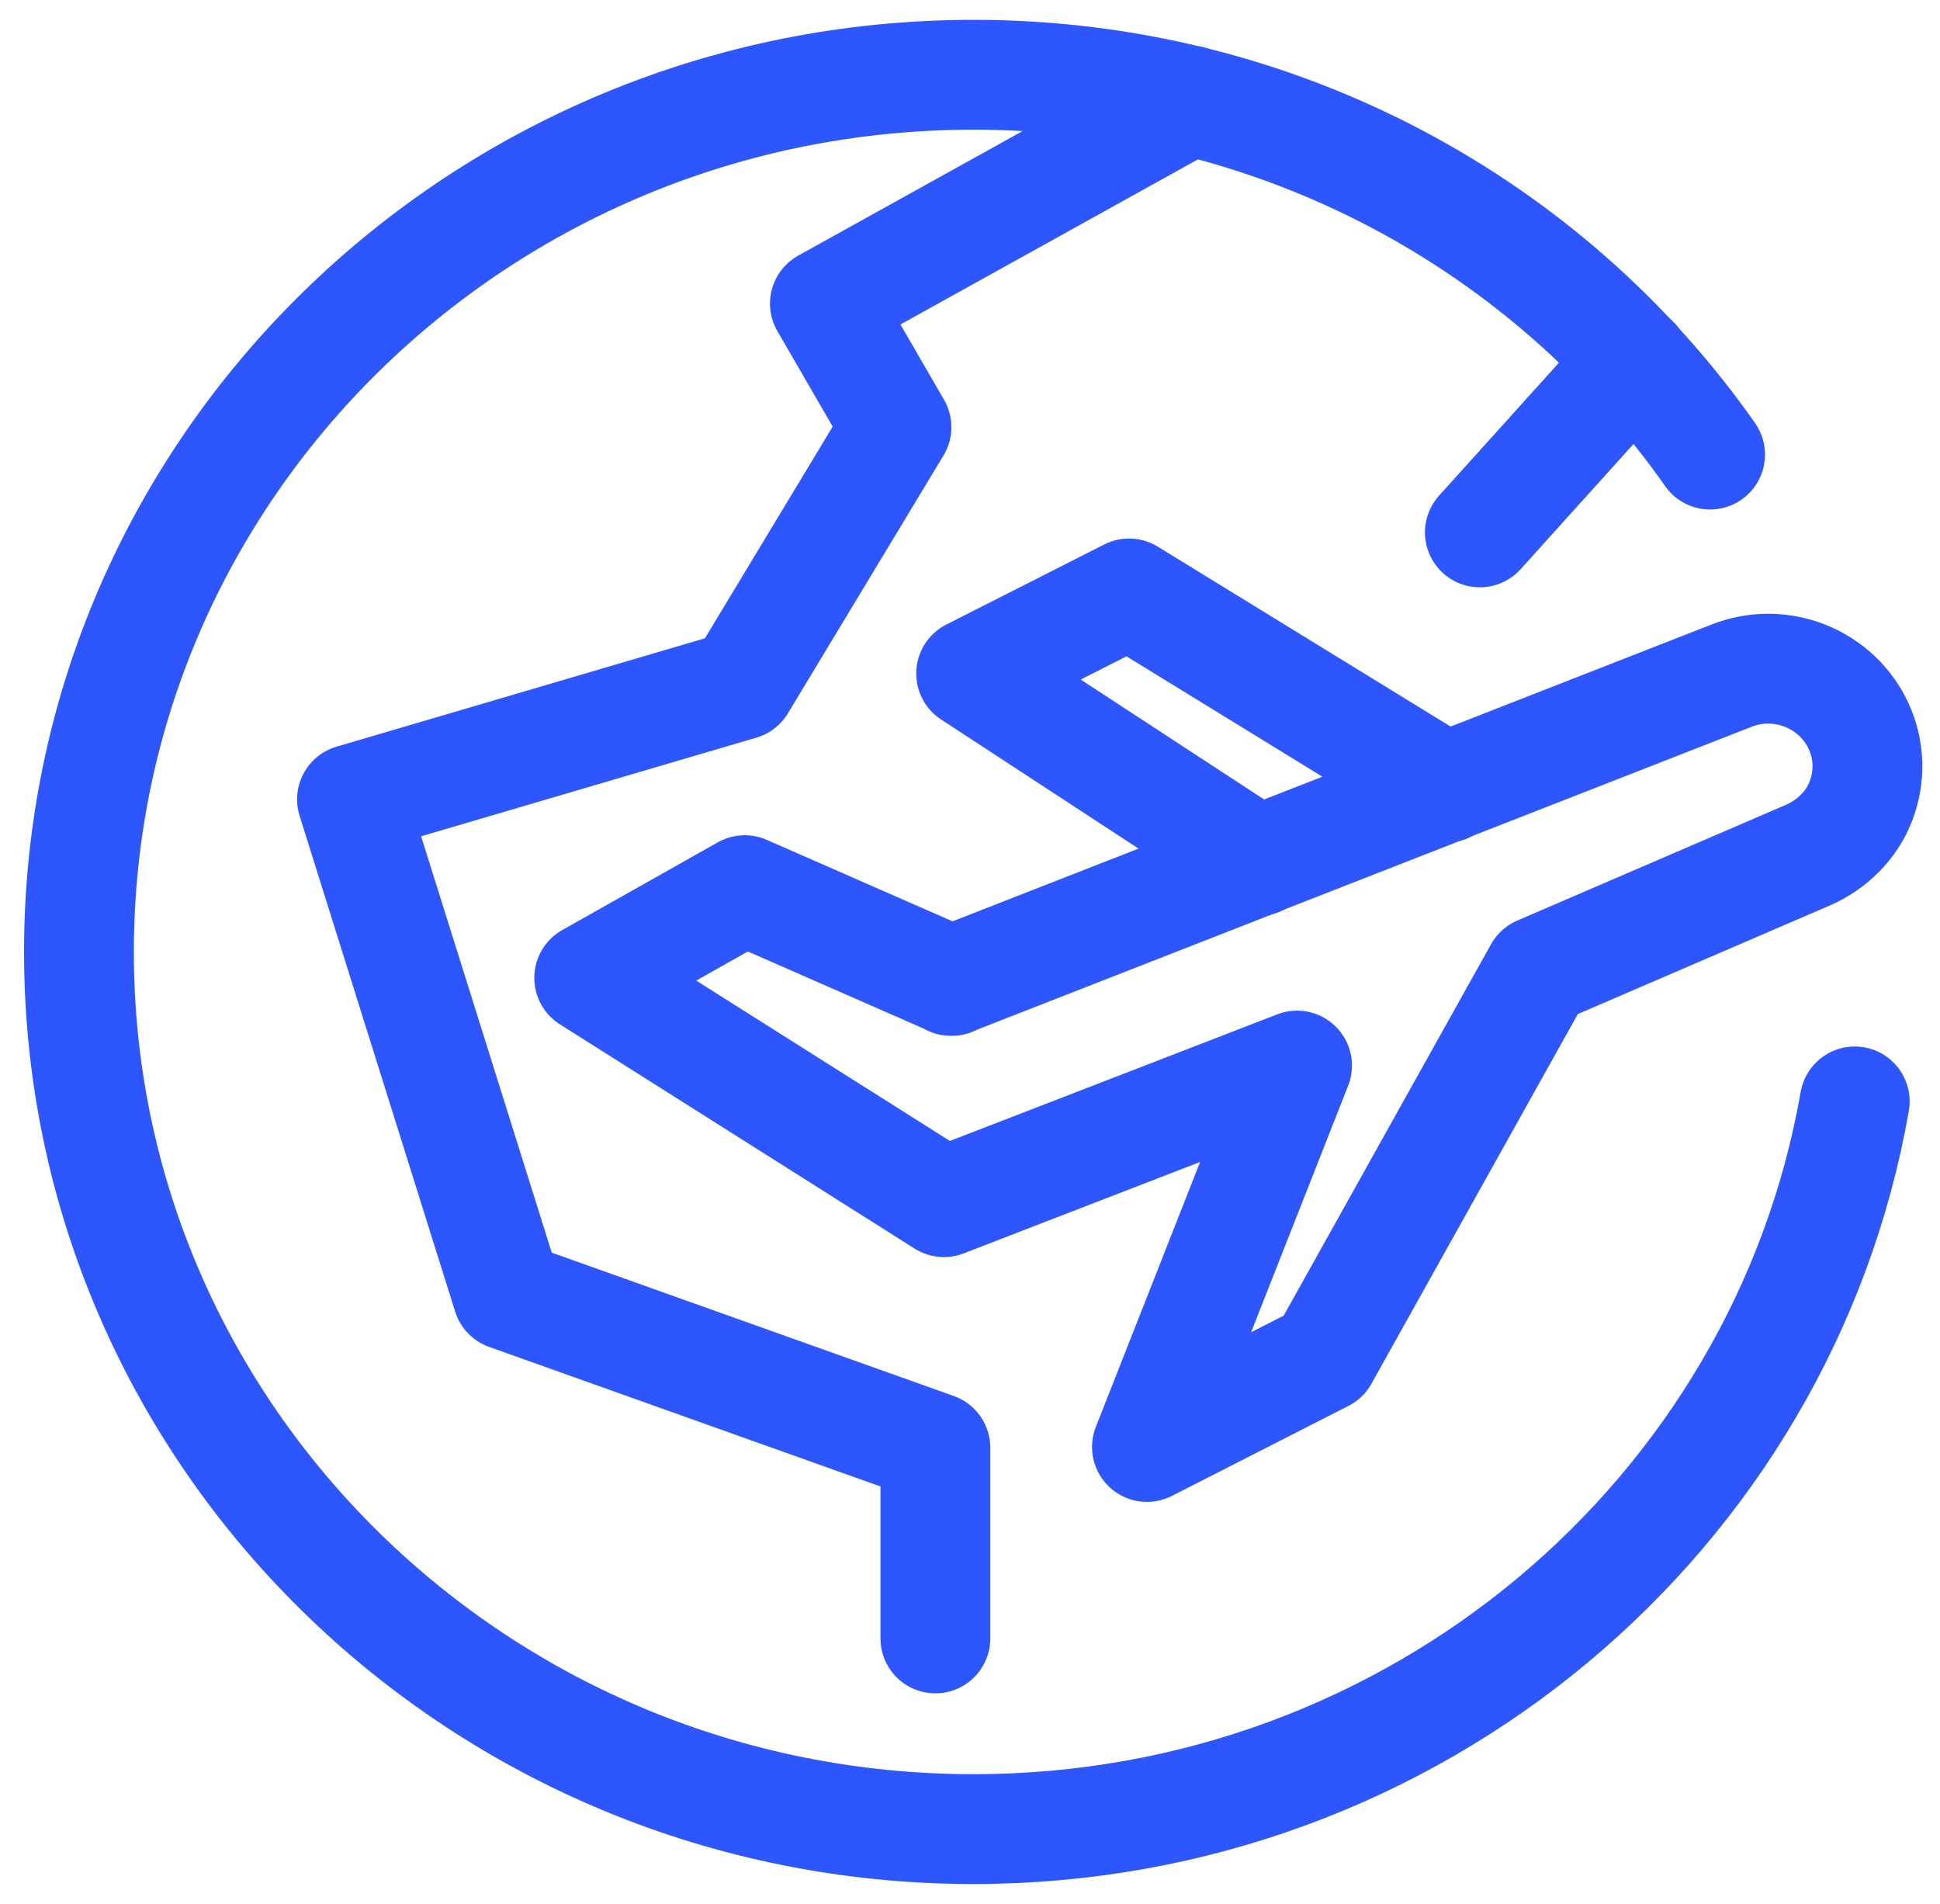 <?xml version="1.0" encoding="UTF-8"?> <svg xmlns="http://www.w3.org/2000/svg" width="53" height="52" viewBox="0 0 53 52" fill="none"><path d="M50.671 30.083C48.695 41.375 38.665 49.958 26.595 49.958C13.101 49.958 2.157 39.229 2.157 26C2.157 12.771 13.101 2.042 26.595 2.042C34.946 2.042 42.32 6.146 46.719 12.416" stroke="#2E56FF" stroke-width="3" stroke-linecap="round" stroke-linejoin="round"></path><path d="M32.524 2.75L22.536 8.292L24.491 11.667L20.241 18.708L9.616 21.833L13.866 35.375L25.554 39.542V44.75" stroke="#2E56FF" stroke-width="3" stroke-linecap="round" stroke-linejoin="round"></path><path d="M44.657 9.854L40.429 14.541" stroke="#2E56FF" stroke-width="3" stroke-linecap="round" stroke-linejoin="round"></path><path d="M26 26.792L20.347 24.313L16.097 26.709L25.787 32.834L35.435 29.104L31.334 39.521L36.157 37.063L42.044 26.521L49.396 23.354C50.055 23.063 50.586 22.542 50.841 21.875C51.096 21.209 51.075 20.479 50.777 19.834C50.182 18.542 48.652 17.917 47.292 18.459L25.979 26.792H26Z" stroke="#2E56FF" stroke-width="3" stroke-linecap="round" stroke-linejoin="round"></path><path d="M39.494 21.521L30.845 16.209L26.531 18.396L34.372 23.521" stroke="#2E56FF" stroke-width="3" stroke-linecap="round" stroke-linejoin="round"></path></svg> 